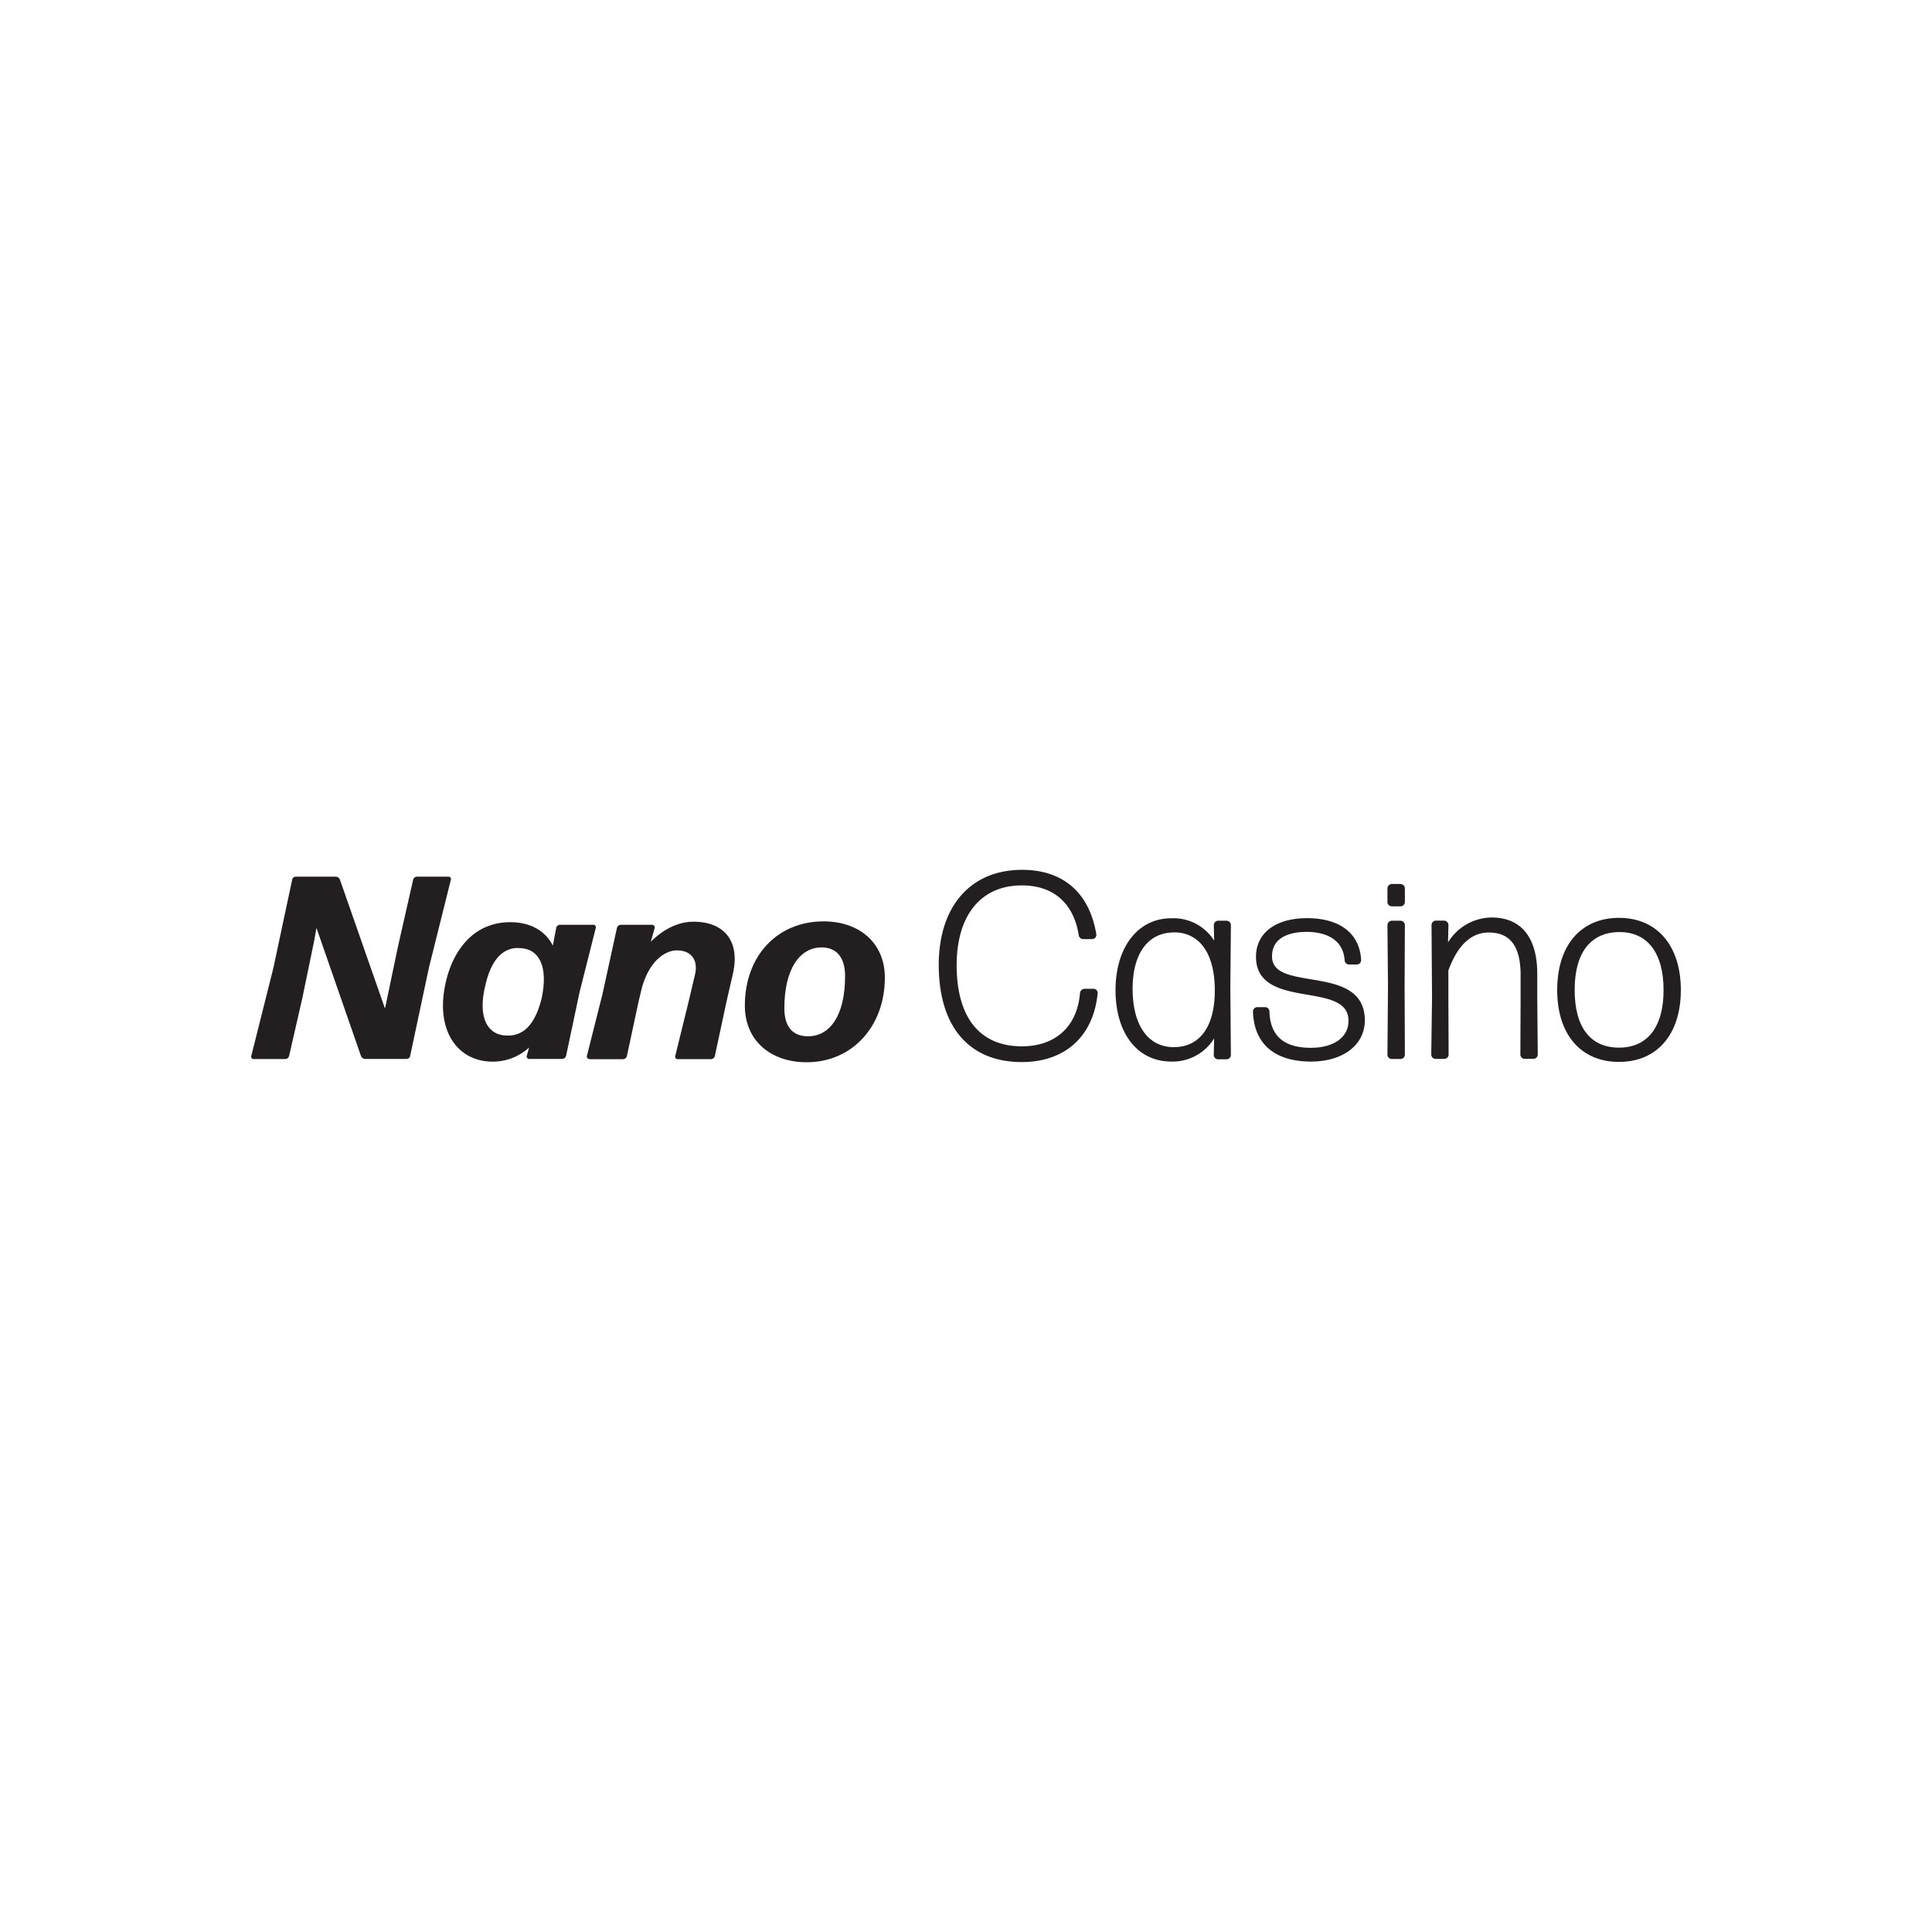 <svg id="Layer_1" data-name="Layer 1" xmlns="http://www.w3.org/2000/svg" viewBox="0 0 500 500"><defs><style>.cls-1{fill:#231f20;}</style></defs><title>3031_500x500_white</title><path class="cls-1" d="M78.25,258.28l-3.43,15a1.07,1.07,0,0,1-1,.8H65.64a.63.63,0,0,1-.61-.8l5.73-22.8,4.85-22.8a.94.94,0,0,1,1-.8H86.88a1.18,1.18,0,0,1,1.08.74L99.63,261l.27-1.22,3.1-14.84,3.92-17.26a1.06,1.06,0,0,1,1-.8h8.16a.62.62,0,0,1,.6.8L111,250.46l-4.85,22.79a.93.93,0,0,1-1,.8H94.51a1.18,1.18,0,0,1-1.08-.74L81.9,240.14l-.61,3.43Z"/><path class="cls-1" d="M136.93,274.06a.66.66,0,0,1-.61-.8l.61-2.16a13.85,13.85,0,0,1-9.44,3.65c-9.32,0-15-8.43-12.08-20.71,1.82-7.89,7-15.38,16.66-15.38,5,0,9,2.09,11,6.07l.88-4.59a1,1,0,0,1,1-.81h8.63a.63.63,0,0,1,.61.81L150,256.73l-3.5,16.52a1.06,1.06,0,0,1-1,.8h-8.57ZM131.39,268c4.32.07,7.21-3.24,8.77-9.58,1.75-8.09-.55-12.54-5-13a13.65,13.65,0,0,0-1.69-.07c-3.84.34-6.54,3.65-7.89,9.78C123.57,263.53,126.27,268.06,131.39,268Z"/><path class="cls-1" d="M152.5,274.06a.63.63,0,0,1-.61-.8l4-15.85,3.77-17.26a1.07,1.07,0,0,1,1-.81h8.16a.67.67,0,0,1,.61.81l-1,3.57c2.9-2.9,6.74-5.18,11.06-5.18,7.82,0,12.14,4.92,10.18,13.48L188,259.31l-3,14a1.08,1.08,0,0,1-1,.8h-8.64a.63.63,0,0,1-.61-.8l3.44-14,1.69-7.15c.88-3.84-1.14-6.2-4.66-6.2s-7.69,3.37-9.37,10.79l-.61,2.57-3,14a1.08,1.08,0,0,1-1,.8H152.5Z"/><path class="cls-1" d="M213.13,238.45C222.37,238.45,229,244,229,253c0,12.6-8.43,21.91-20.23,21.91-9.25,0-16-5.52-16-14.64C192.76,247.28,201.27,238.45,213.13,238.45Zm-4,29.74c5.66,0,9.58-5.4,9.58-15.58,0-5-2.36-7.42-6.07-7.42-5.73,0-9.65,5.67-9.65,15.79C203,265.9,205.31,268.19,209.09,268.19Z"/><path class="cls-1" d="M283,255.89h-2.29a1.26,1.26,0,0,0-1.21,1.1c-.69,8.64-6.32,13.8-15.05,13.8-10.88,0-16.87-7.47-16.87-21,0-12.93,6.3-20.65,16.87-20.65,8.14,0,13.36,4.56,14.71,12.76a1.19,1.19,0,0,0,1.21,1.14h2.29a1.1,1.1,0,0,0,1.07-1.22c-1.78-10.78-8.6-16.71-19.21-16.71-13.31,0-21.57,9.43-21.57,24.6,0,16,7.84,25.15,21.5,25.15,11.16,0,18.49-6.63,19.61-17.69a1,1,0,0,0-.21-.85A1.07,1.07,0,0,0,283,255.89Z"/><path class="cls-1" d="M317.42,238.28h-2.15a1.15,1.15,0,0,0-1.14,1.15l.09,4a12.45,12.45,0,0,0-11.09-5.78c-8.63,0-14.43,7.47-14.43,18.61s5.66,18.47,14.43,18.47a12.62,12.62,0,0,0,11.09-6l-.1,4.29a1.13,1.13,0,0,0,1.14,1.13h2.15a1.13,1.13,0,0,0,1.14-1.14l-.14-17.39.14-16.12A1.14,1.14,0,0,0,317.42,238.28ZM303.79,271c-6.68,0-10.67-5.65-10.67-15.12,0-9.13,4-14.57,10.74-14.57a9.07,9.07,0,0,1,6.66,2.63c2.57,2.58,3.91,6.95,3.87,12.62C314.33,265.74,310.47,271,303.79,271Z"/><path class="cls-1" d="M339.2,253.43c-5.37-.9-10-1.68-10-5.91,0-5.53,5.63-6.35,9-6.35s9.32,1,9.79,7.29a1.15,1.15,0,0,0,1.14,1.15h2a1.14,1.14,0,0,0,1.13-1.17c-.38-6.88-5.5-10.82-14-10.82-8.15,0-13.21,3.85-13.21,10,0,7.49,7,8.72,13.22,9.8,5.75,1,10.72,1.86,10.72,6.8,0,4.22-3.81,6.95-9.72,6.95-7,0-10.55-3.08-10.74-9.39a1.12,1.12,0,0,0-1.13-1.13h-2a1.13,1.13,0,0,0-1.13,1.15c.26,8.34,5.58,12.93,15,12.93,8.34,0,13.95-4.31,13.95-10.72C353.15,255.76,345.74,254.52,339.2,253.43Z"/><path class="cls-1" d="M362.44,228.78h-2.23a1.14,1.14,0,0,0-1.14,1.14v3.5a1.14,1.14,0,0,0,1.14,1.14h2.23a1.15,1.15,0,0,0,1.14-1.14v-3.5A1.15,1.15,0,0,0,362.44,228.78Z"/><path class="cls-1" d="M362.44,238.28h-2.23a1.15,1.15,0,0,0-1.14,1.15l.14,15.77-.14,17.74a1.13,1.13,0,0,0,1.14,1.13h2.23a1.14,1.14,0,0,0,1.14-1.14l-.07-17.8.07-15.71A1.15,1.15,0,0,0,362.44,238.28Z"/><path class="cls-1" d="M397.84,252c0-9.38-4.18-14.55-11.79-14.55a13.38,13.38,0,0,0-11.3,6.44l.1-4.49a1.15,1.15,0,0,0-1.14-1.15h-2.09a1.15,1.15,0,0,0-1.14,1.15l.13,18.87-.2,14.64a1.12,1.12,0,0,0,1.13,1.13h2.23a1.12,1.12,0,0,0,1.13-1.14l-.06-14.29v-7.46c2.38-6.51,5.89-9.82,10.46-9.82,5.55,0,8.23,3.6,8.23,11v6.27l-.06,14.3a1.13,1.13,0,0,0,1.14,1.13h2.23a1.12,1.12,0,0,0,1.13-1.14l-.13-14.29Z"/><path class="cls-1" d="M419,237.54c-9.91,0-16,7.16-16,18.68s6.14,18.6,16,18.6,16-7.13,16-18.6S428.85,237.54,419,237.54Zm0,33.59c-7.4,0-11.48-5.29-11.48-14.91s4.08-14.92,11.48-15,11.53,5.46,11.53,15S426.39,271.13,419,271.13Z"/></svg>